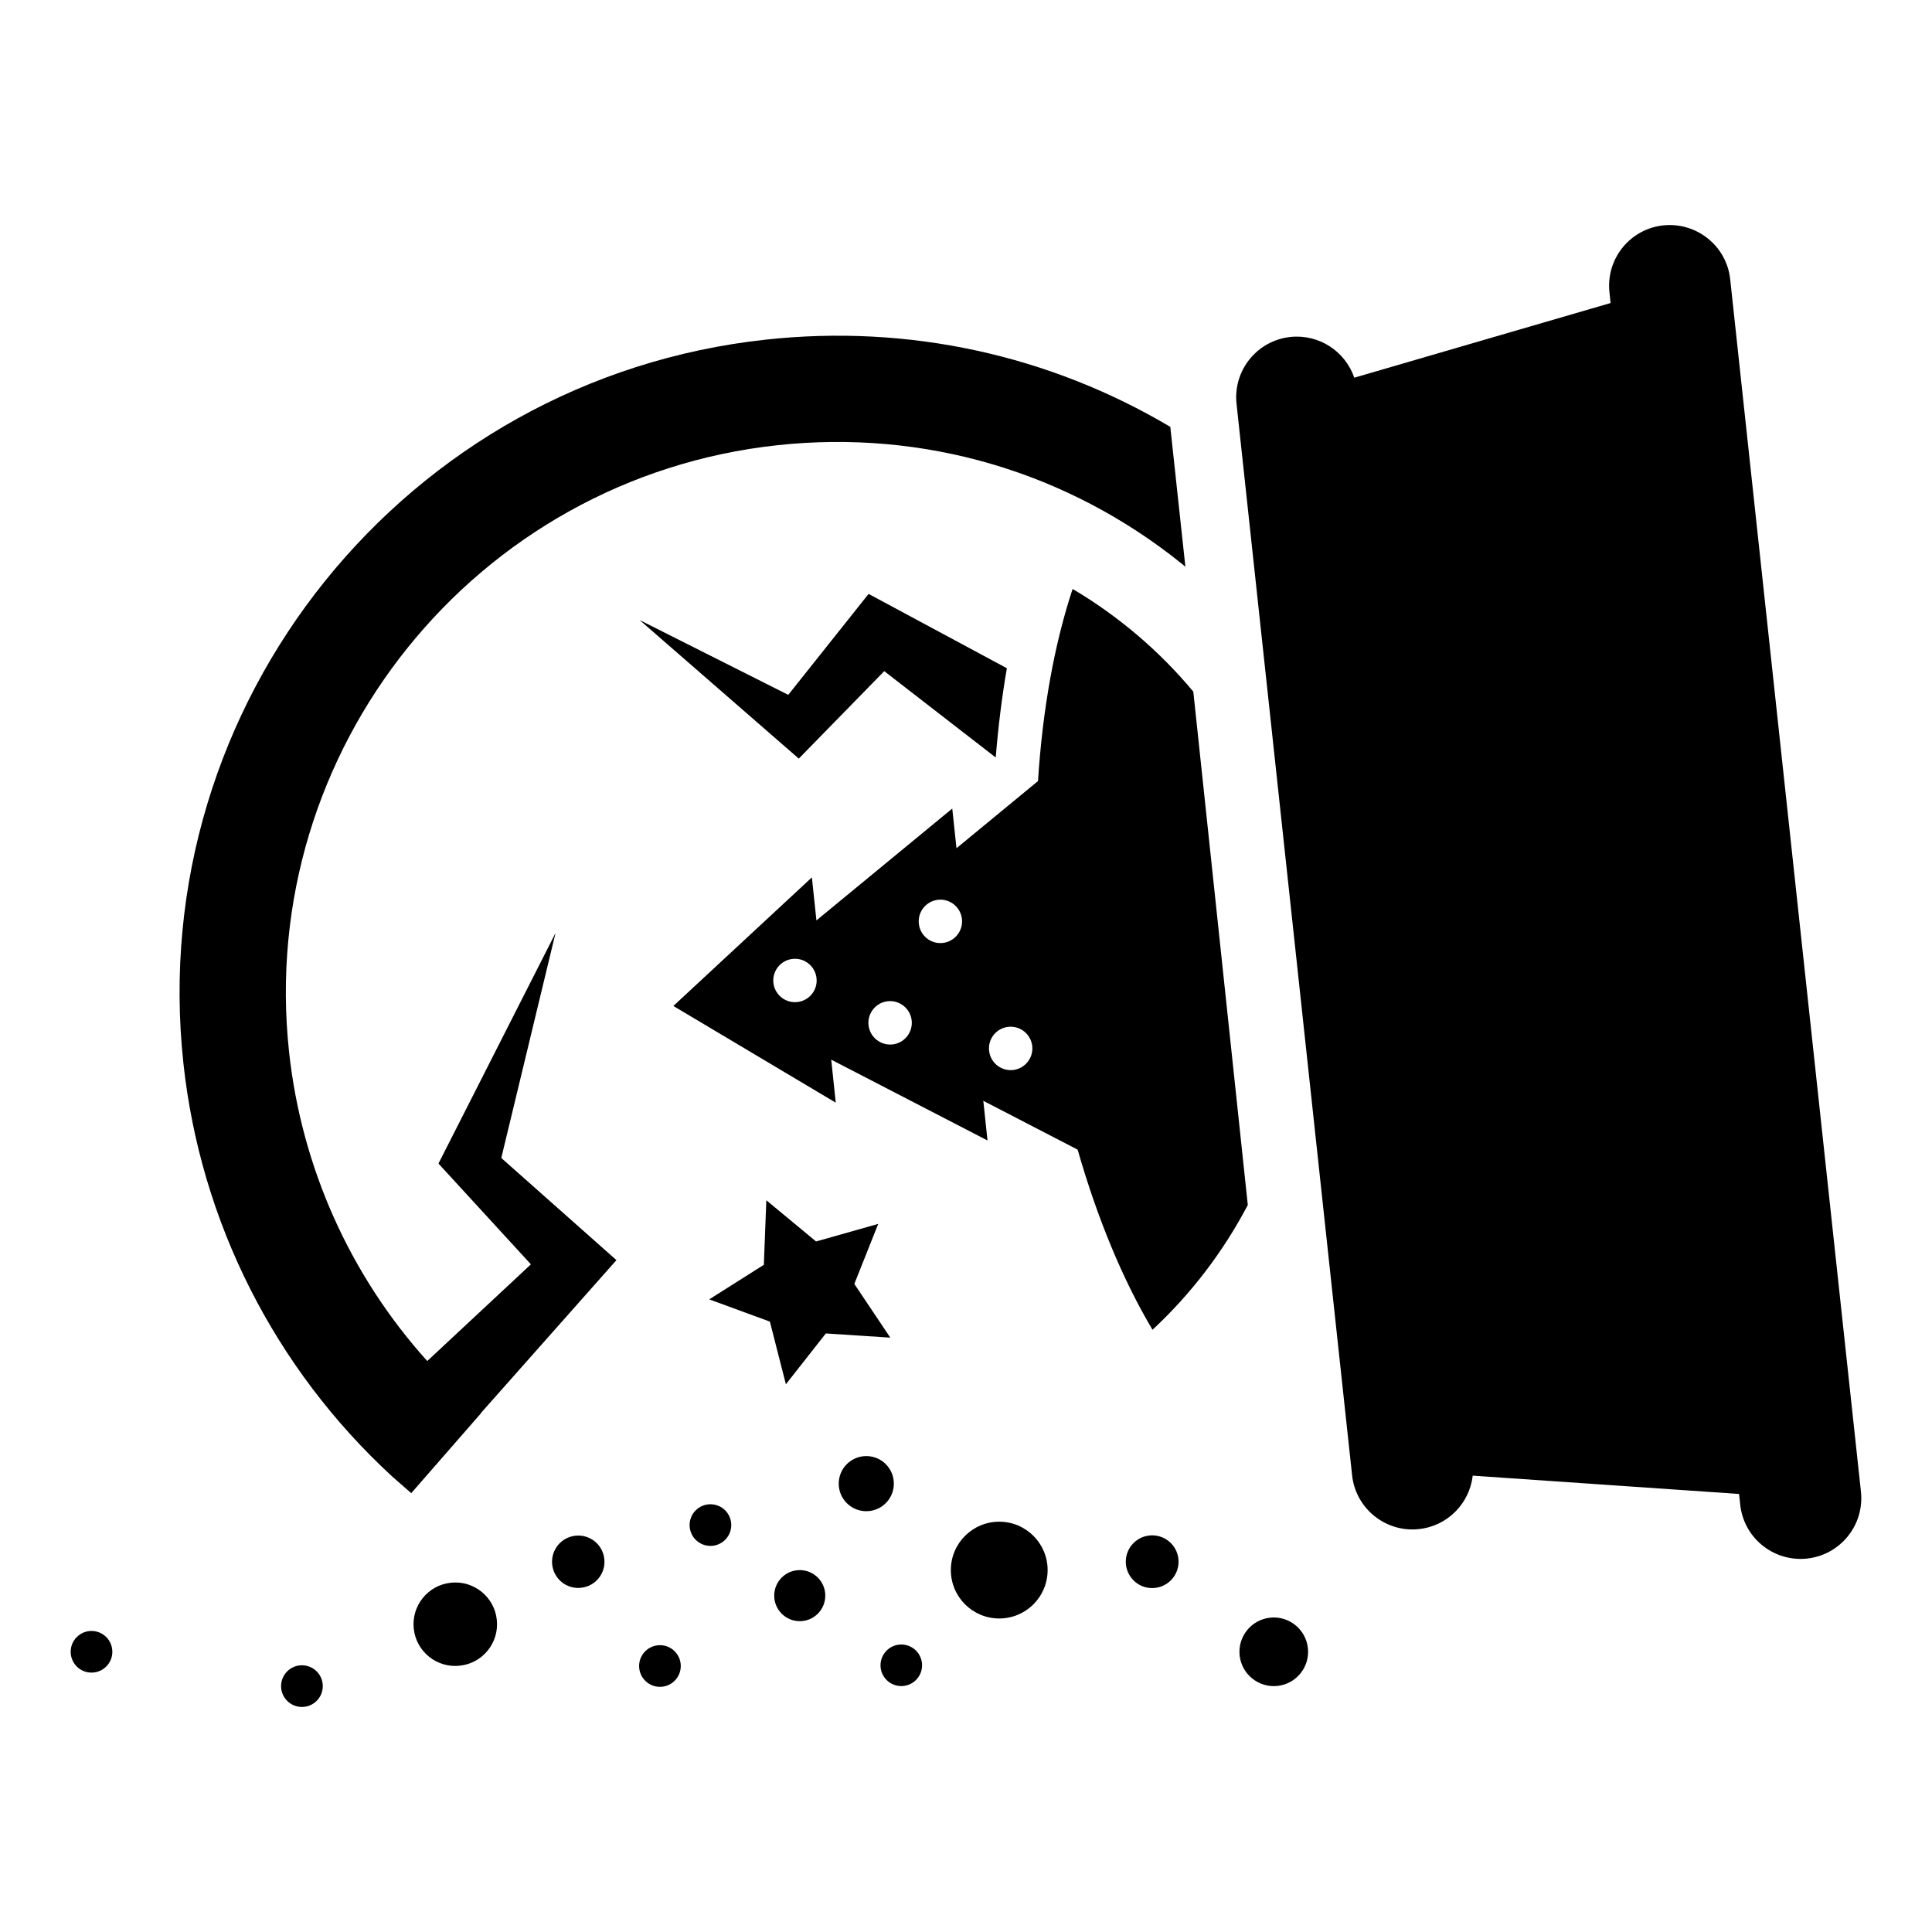 <?xml version="1.0" encoding="UTF-8"?>
<!-- Uploaded to: SVG Repo, www.svgrepo.com, Generator: SVG Repo Mixer Tools -->
<svg fill="#000000" width="800px" height="800px" version="1.1" viewBox="144 144 512 512" xmlns="http://www.w3.org/2000/svg">
 <g>
  <path d="m410.83 321.09-36.645-19.699-21.289 26.754-39.398-19.828 42.188 36.723 22.648-23.176 29.547 22.883c0.648-8.109 1.633-16.02 2.949-23.656z"/>
  <path d="m637.17 539.31-34.652-321.31c-0.953-8.832-8.891-15.188-17.723-14.27-8.84 0.945-15.23 8.883-14.273 17.719l0.301 2.856-67.926 19.789c-2.379-6.953-9.293-11.594-16.938-10.797-8.828 0.953-15.219 8.883-14.262 17.723l30.625 283.95c0.891 8.234 7.863 14.352 15.977 14.352 0.578 0 1.152-0.035 1.754-0.102 7.617-0.812 13.402-6.848 14.234-14.156l70.582 4.852 0.312 2.844c0.883 8.258 7.859 14.363 15.973 14.363 0.582 0 1.16-0.023 1.746-0.09 8.836-0.961 15.223-8.887 14.27-17.723z"/>
  <path d="m263.47 563.44c6.074-0.668 11.539 3.738 12.191 9.82 0.648 6.066-3.738 11.527-9.82 12.168-6.078 0.668-11.539-3.727-12.191-9.809-0.652-6.078 3.746-11.531 9.82-12.18z"/>
  <path d="m421.63 560.09c0 7.082-5.742 12.824-12.824 12.824-7.082 0-12.824-5.742-12.824-12.824 0-7.082 5.742-12.824 12.824-12.824 7.082 0 12.824 5.742 12.824 12.824"/>
  <path d="m480.59 572.7c4.992-0.539 9.473 3.086 10.016 8.055 0.543 5.012-3.066 9.488-8.062 10.035-5 0.527-9.484-3.086-10.027-8.066-0.535-5.008 3.074-9.48 8.074-10.023z"/>
  <path d="m296.5 550.98c3.812-0.414 7.238 2.34 7.652 6.168 0.414 3.805-2.352 7.238-6.168 7.629-3.812 0.426-7.234-2.328-7.648-6.156-0.406-3.82 2.359-7.238 6.164-7.641z"/>
  <path d="m380.88 537.18c0 4.035-3.269 7.305-7.305 7.305-4.035 0-7.305-3.269-7.305-7.305 0-4.035 3.269-7.305 7.305-7.305 4.035 0 7.305 3.269 7.305 7.305"/>
  <path d="m388.36 585.32c0 3.043-2.465 5.508-5.508 5.508-3.043 0-5.508-2.465-5.508-5.508 0-3.043 2.465-5.508 5.508-5.508 3.043 0 5.508 2.465 5.508 5.508"/>
  <path d="m229.54 590.84c0 3.051-2.473 5.523-5.523 5.523-3.055 0-5.527-2.473-5.527-5.523 0-3.051 2.473-5.523 5.527-5.523 3.051 0 5.523 2.473 5.523 5.523"/>
  <path d="m337.79 548.16c0 3.051-2.469 5.519-5.519 5.519-3.047 0-5.519-2.469-5.519-5.519 0-3.047 2.473-5.519 5.519-5.519 3.051 0 5.519 2.473 5.519 5.519"/>
  <path d="m167.66 576.25c3.035-0.32 5.754 1.859 6.078 4.91 0.332 3.016-1.859 5.738-4.891 6.066-3.035 0.332-5.754-1.848-6.086-4.898-0.332-3.016 1.875-5.75 4.898-6.078z"/>
  <path d="m324.41 585.51c0 3.047-2.469 5.519-5.519 5.519-3.047 0-5.519-2.473-5.519-5.519 0-3.051 2.473-5.519 5.519-5.519 3.051 0 5.519 2.469 5.519 5.519"/>
  <path d="m362.71 566.86c0 3.738-3.027 6.769-6.766 6.769s-6.769-3.031-6.769-6.769 3.031-6.766 6.769-6.766 6.766 3.027 6.766 6.766"/>
  <path d="m448.59 550.92c3.836-0.402 7.289 2.363 7.703 6.207 0.402 3.84-2.363 7.273-6.203 7.688-3.84 0.426-7.281-2.352-7.703-6.195-0.422-3.828 2.356-7.285 6.203-7.699z"/>
  <path d="m454.14 257.12c-32.109-19.031-69.328-27.219-107.12-23.121-95.438 10.297-164.71 96.309-154.42 191.74 4.527 41.961 24.094 80.801 55.379 109.59l5.004 4.371 18.527-21.223-0.043-0.035 35.895-40.496-30.516-27.07 14.375-59.625-31.023 61.102 24.496 26.707-27.469 25.629c-20.438-22.688-33.32-51.332-36.625-81.969-8.625-80.004 49.441-152.11 129.44-160.74 38.754-4.172 76.812 6.984 107.17 31.434 0.312 0.258 0.617 0.539 0.93 0.789z"/>
  <path d="m474.68 463.33-14.441-136.04c-9.031-10.832-19.867-20.039-31.984-27.211-4.836 14.594-7.961 31.953-9.176 50.914l-21.602 17.797-1.121-10.512-35.996 29.641-1.203-11.398-36.707 34.074 43.035 25.629-1.203-11.402 41.414 21.418-1.109-10.508 24.996 12.938c5.238 18.281 11.996 34.551 19.844 47.734 10.219-9.504 18.766-20.699 25.254-33.078zm-87.18-74.547c-0.34-3.156 1.949-5.988 5.106-6.332 3.152-0.336 5.984 1.961 6.324 5.121 0.332 3.152-1.961 5.984-5.109 6.32-3.164 0.34-5.992-1.953-6.32-5.109zm-38.543 15.656c-0.336-3.156 1.961-5.984 5.109-6.32 3.152-0.34 5.984 1.953 6.324 5.121 0.336 3.152-1.953 5.981-5.109 6.312-3.156 0.34-5.992-1.961-6.324-5.113zm25.211 11.23c-0.34-3.152 1.941-5.988 5.106-6.332 3.164-0.336 5.996 1.965 6.332 5.117 0.336 3.156-1.949 5.996-5.109 6.332-3.156 0.332-5.992-1.965-6.328-5.117zm31.953 6.785c-0.348-3.156 1.949-5.996 5.106-6.332 3.152-0.336 5.984 1.953 6.332 5.117 0.332 3.152-1.961 5.988-5.117 6.332-3.16 0.324-5.992-1.961-6.32-5.117z"/>
  <path d="m331.96 488.34 14.465-9.152 0.66-17.109 13.18 10.922 16.473-4.656-6.332 15.91 9.535 14.234-17.086-1.113-10.586 13.469-4.242-16.598z"/>
 </g>
</svg>
